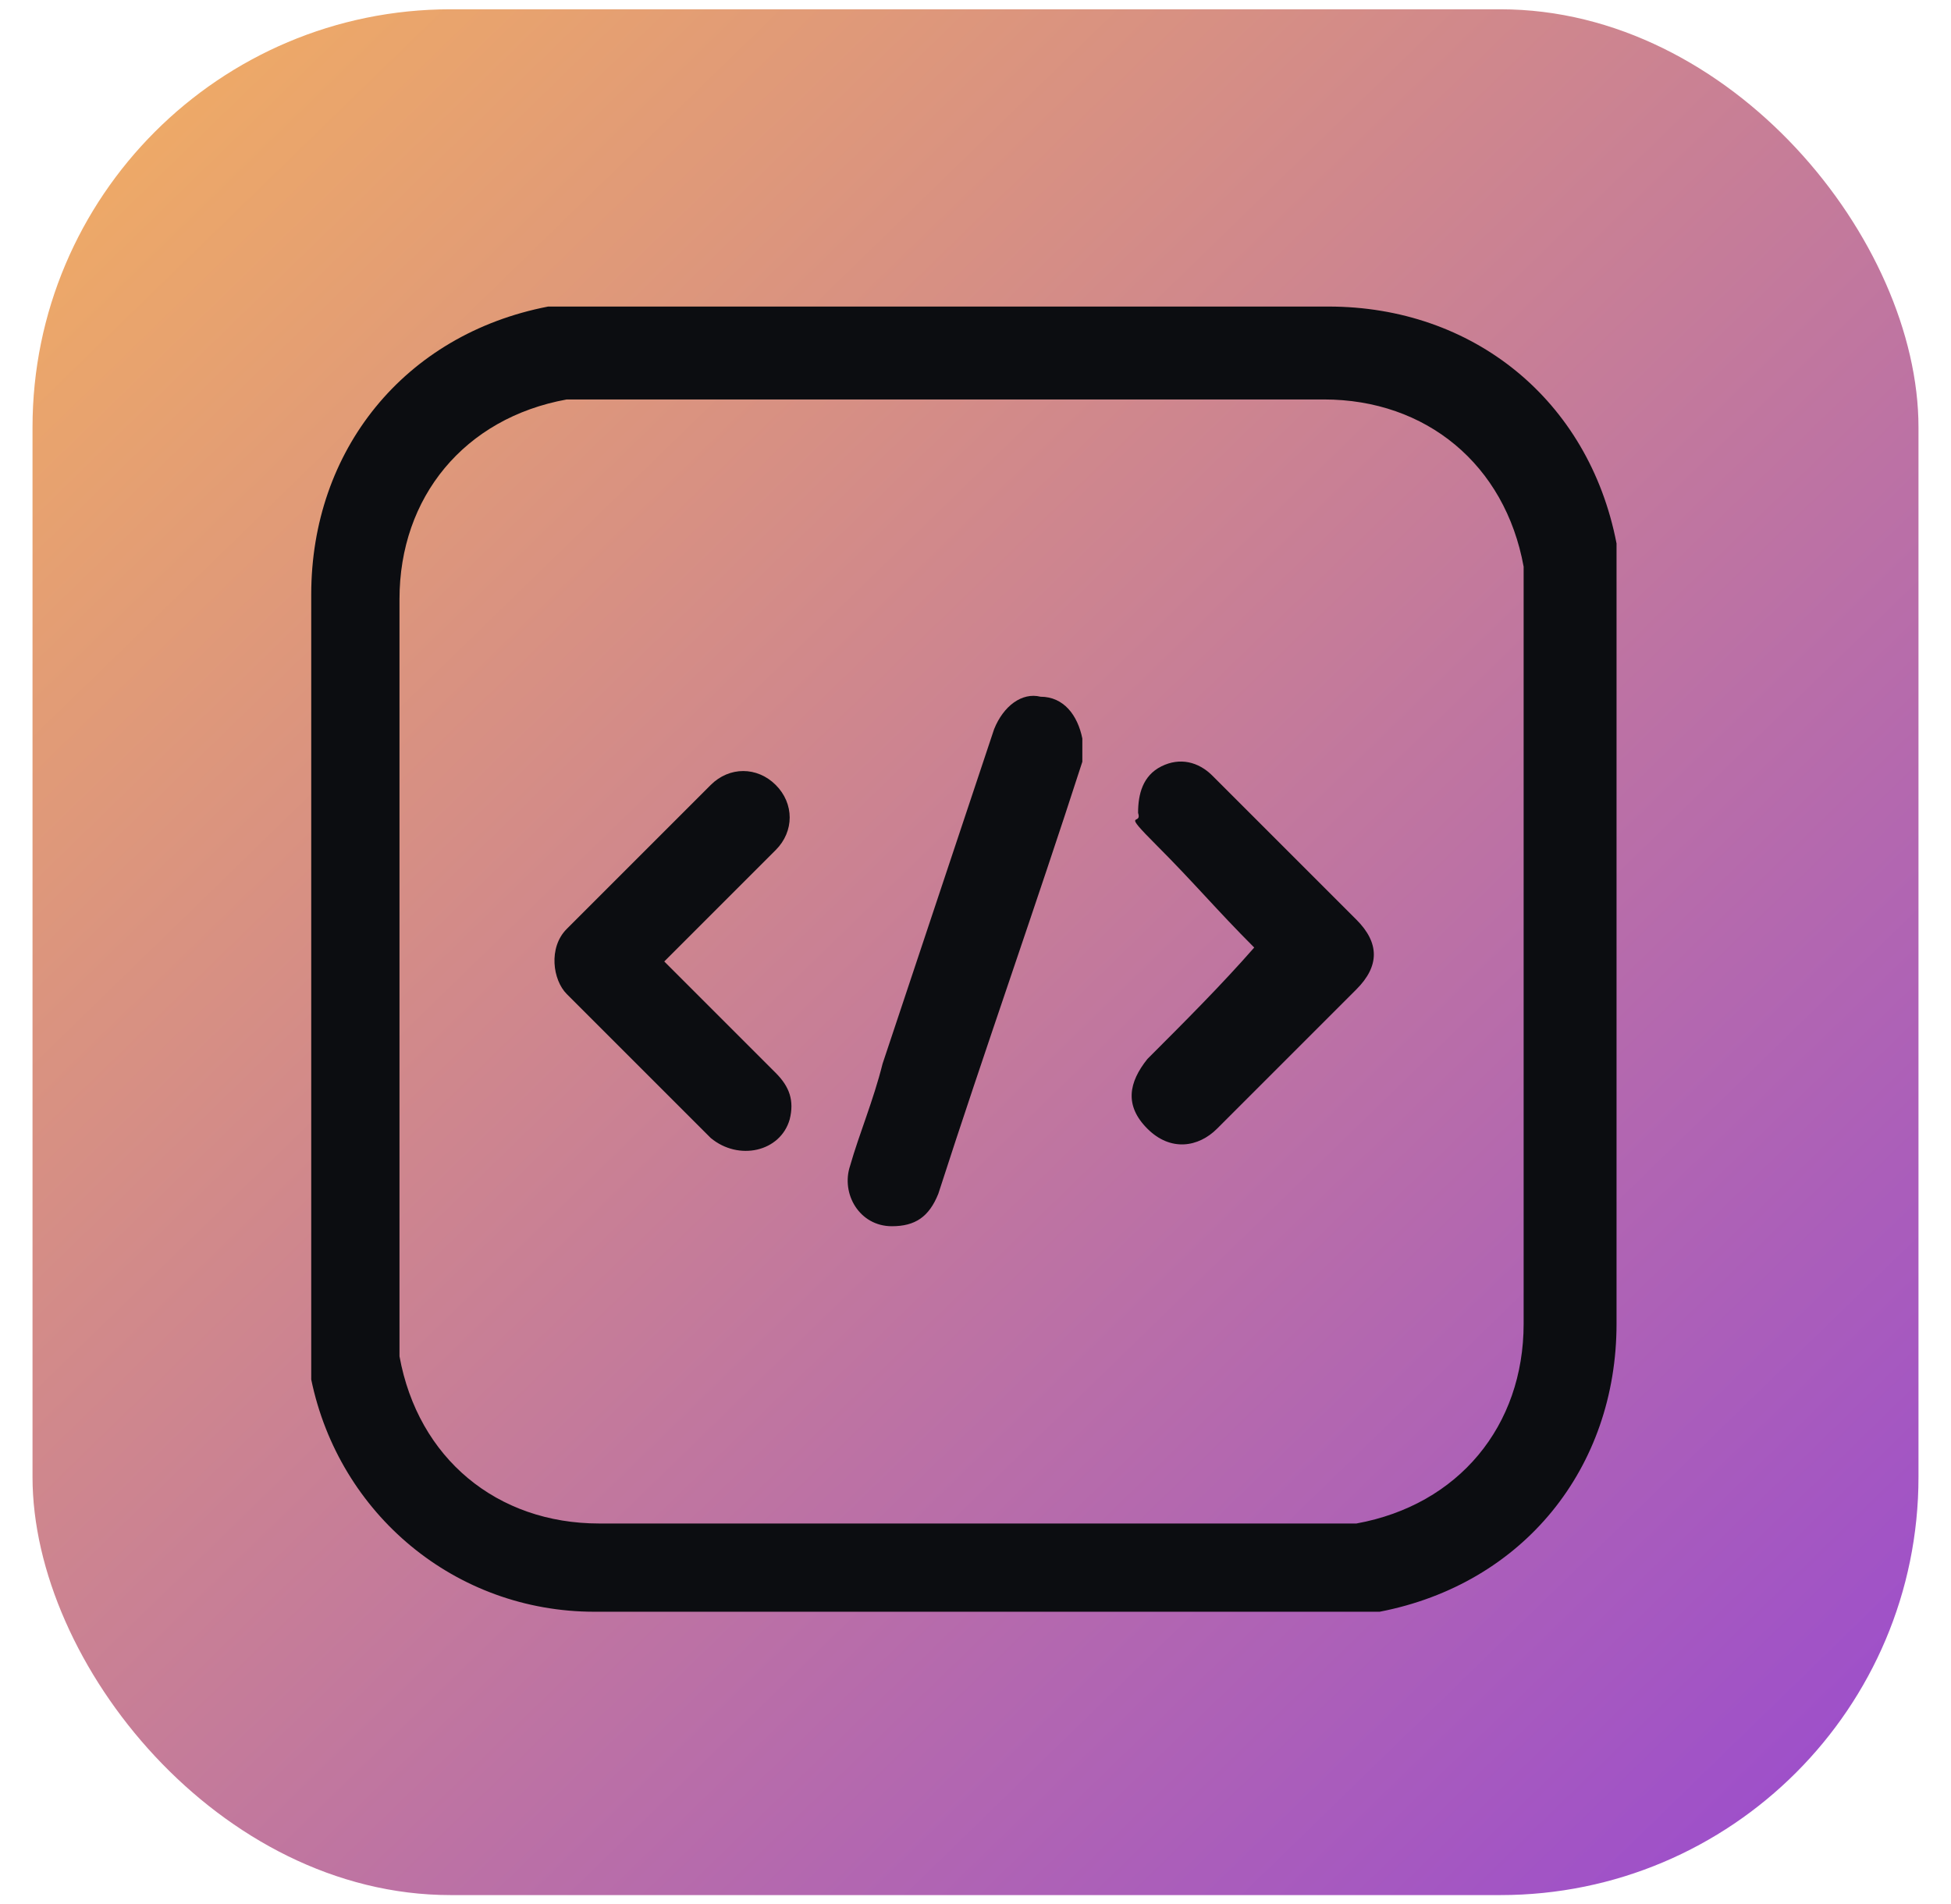 <?xml version="1.0" encoding="UTF-8"?>
<svg xmlns="http://www.w3.org/2000/svg" version="1.1" xmlns:xlink="http://www.w3.org/1999/xlink" viewBox="0 0 42 41">
  <defs>
    <style>
      .cls-1 {
        fill: #0c0d11;
      }

      .cls-2 {
        fill: url(#linear-gradient);
      }
    </style>
    <linearGradient id="linear-gradient" x1="-2" y1="1034.9" x2="44.7" y2="1082.9" gradientTransform="translate(0 -1038)" gradientUnits="userSpaceOnUse">
      <stop offset="0" stop-color="#fab758"/>
      <stop offset="1" stop-color="#9040db"/>
    </linearGradient>
  </defs>
  <!-- Generator: Adobe Illustrator 28.7.3, SVG Export Plug-In . SVG Version: 1.2.0 Build 164)  -->
  <g>
    <g id="Layer_1">
      <g id="Layer_1-2" data-name="Layer_1">
        <g>
          <rect class="cls-2" x=".7" y=".2" width="40.6" height="40.6" rx="9" ry="9"/>
          <g>
            <path class="cls-1" d="M20.8,6.6h7.8c3.1,0,5.6,2,6.2,5.1,0,.4,0,.9,0,1.3v15.5c0,3.1-2,5.6-5.1,6.2-.4,0-.8,0-1.1,0h-15.8c-3,0-5.5-2.1-6.1-5,0-.4,0-.9,0-1.3v-15.6c0-3.1,2-5.6,5.1-6.2.4,0,.9,0,1.3,0h7.7ZM8.6,20.7v8.5c.4,2.2,2.1,3.6,4.3,3.6h16.3c2.2-.4,3.6-2.1,3.6-4.3V12.2c-.4-2.2-2.1-3.6-4.3-3.6H12.2c-2.2.4-3.6,2.1-3.6,4.3v7.8Z"/>
            <path class="cls-1" d="M19.2,26.4c-.7,0-1.1-.7-.9-1.3.2-.7.5-1.4.7-2.2.8-2.4,1.6-4.8,2.4-7.2.2-.5.6-.8,1-.7.5,0,.8.4.9.9v.5c-1,3.1-2.1,6.2-3.1,9.3-.2.5-.5.7-1,.7h0Z"/>
            <path class="cls-1" d="M14.3,20.7c.8.8,1.6,1.6,2.4,2.4.3.3.4.6.3,1-.2.7-1.1.9-1.7.4-.7-.7-1.5-1.5-2.2-2.2-.3-.3-.6-.6-.9-.9s-.4-1,0-1.4l3.1-3.1c.4-.4,1-.4,1.4,0s.4,1,0,1.4c-.7.7-1.4,1.4-2.2,2.2,0,0-.2.2-.3.3h0Z"/>
            <path class="cls-1" d="M27,20.4c-.8-.8-1.3-1.4-2.1-2.2s-.3-.4-.4-.7c0-.4.1-.8.5-1s.8-.1,1.1.2l1.8,1.8,1.3,1.3c.5.5.5,1,0,1.5l-3,3c-.4.4-1,.5-1.5,0s-.4-1,0-1.5c.8-.8,1.6-1.6,2.3-2.4h0Z"/>
          </g>
        </g>
      </g>
    </g>
  </g>
</svg>